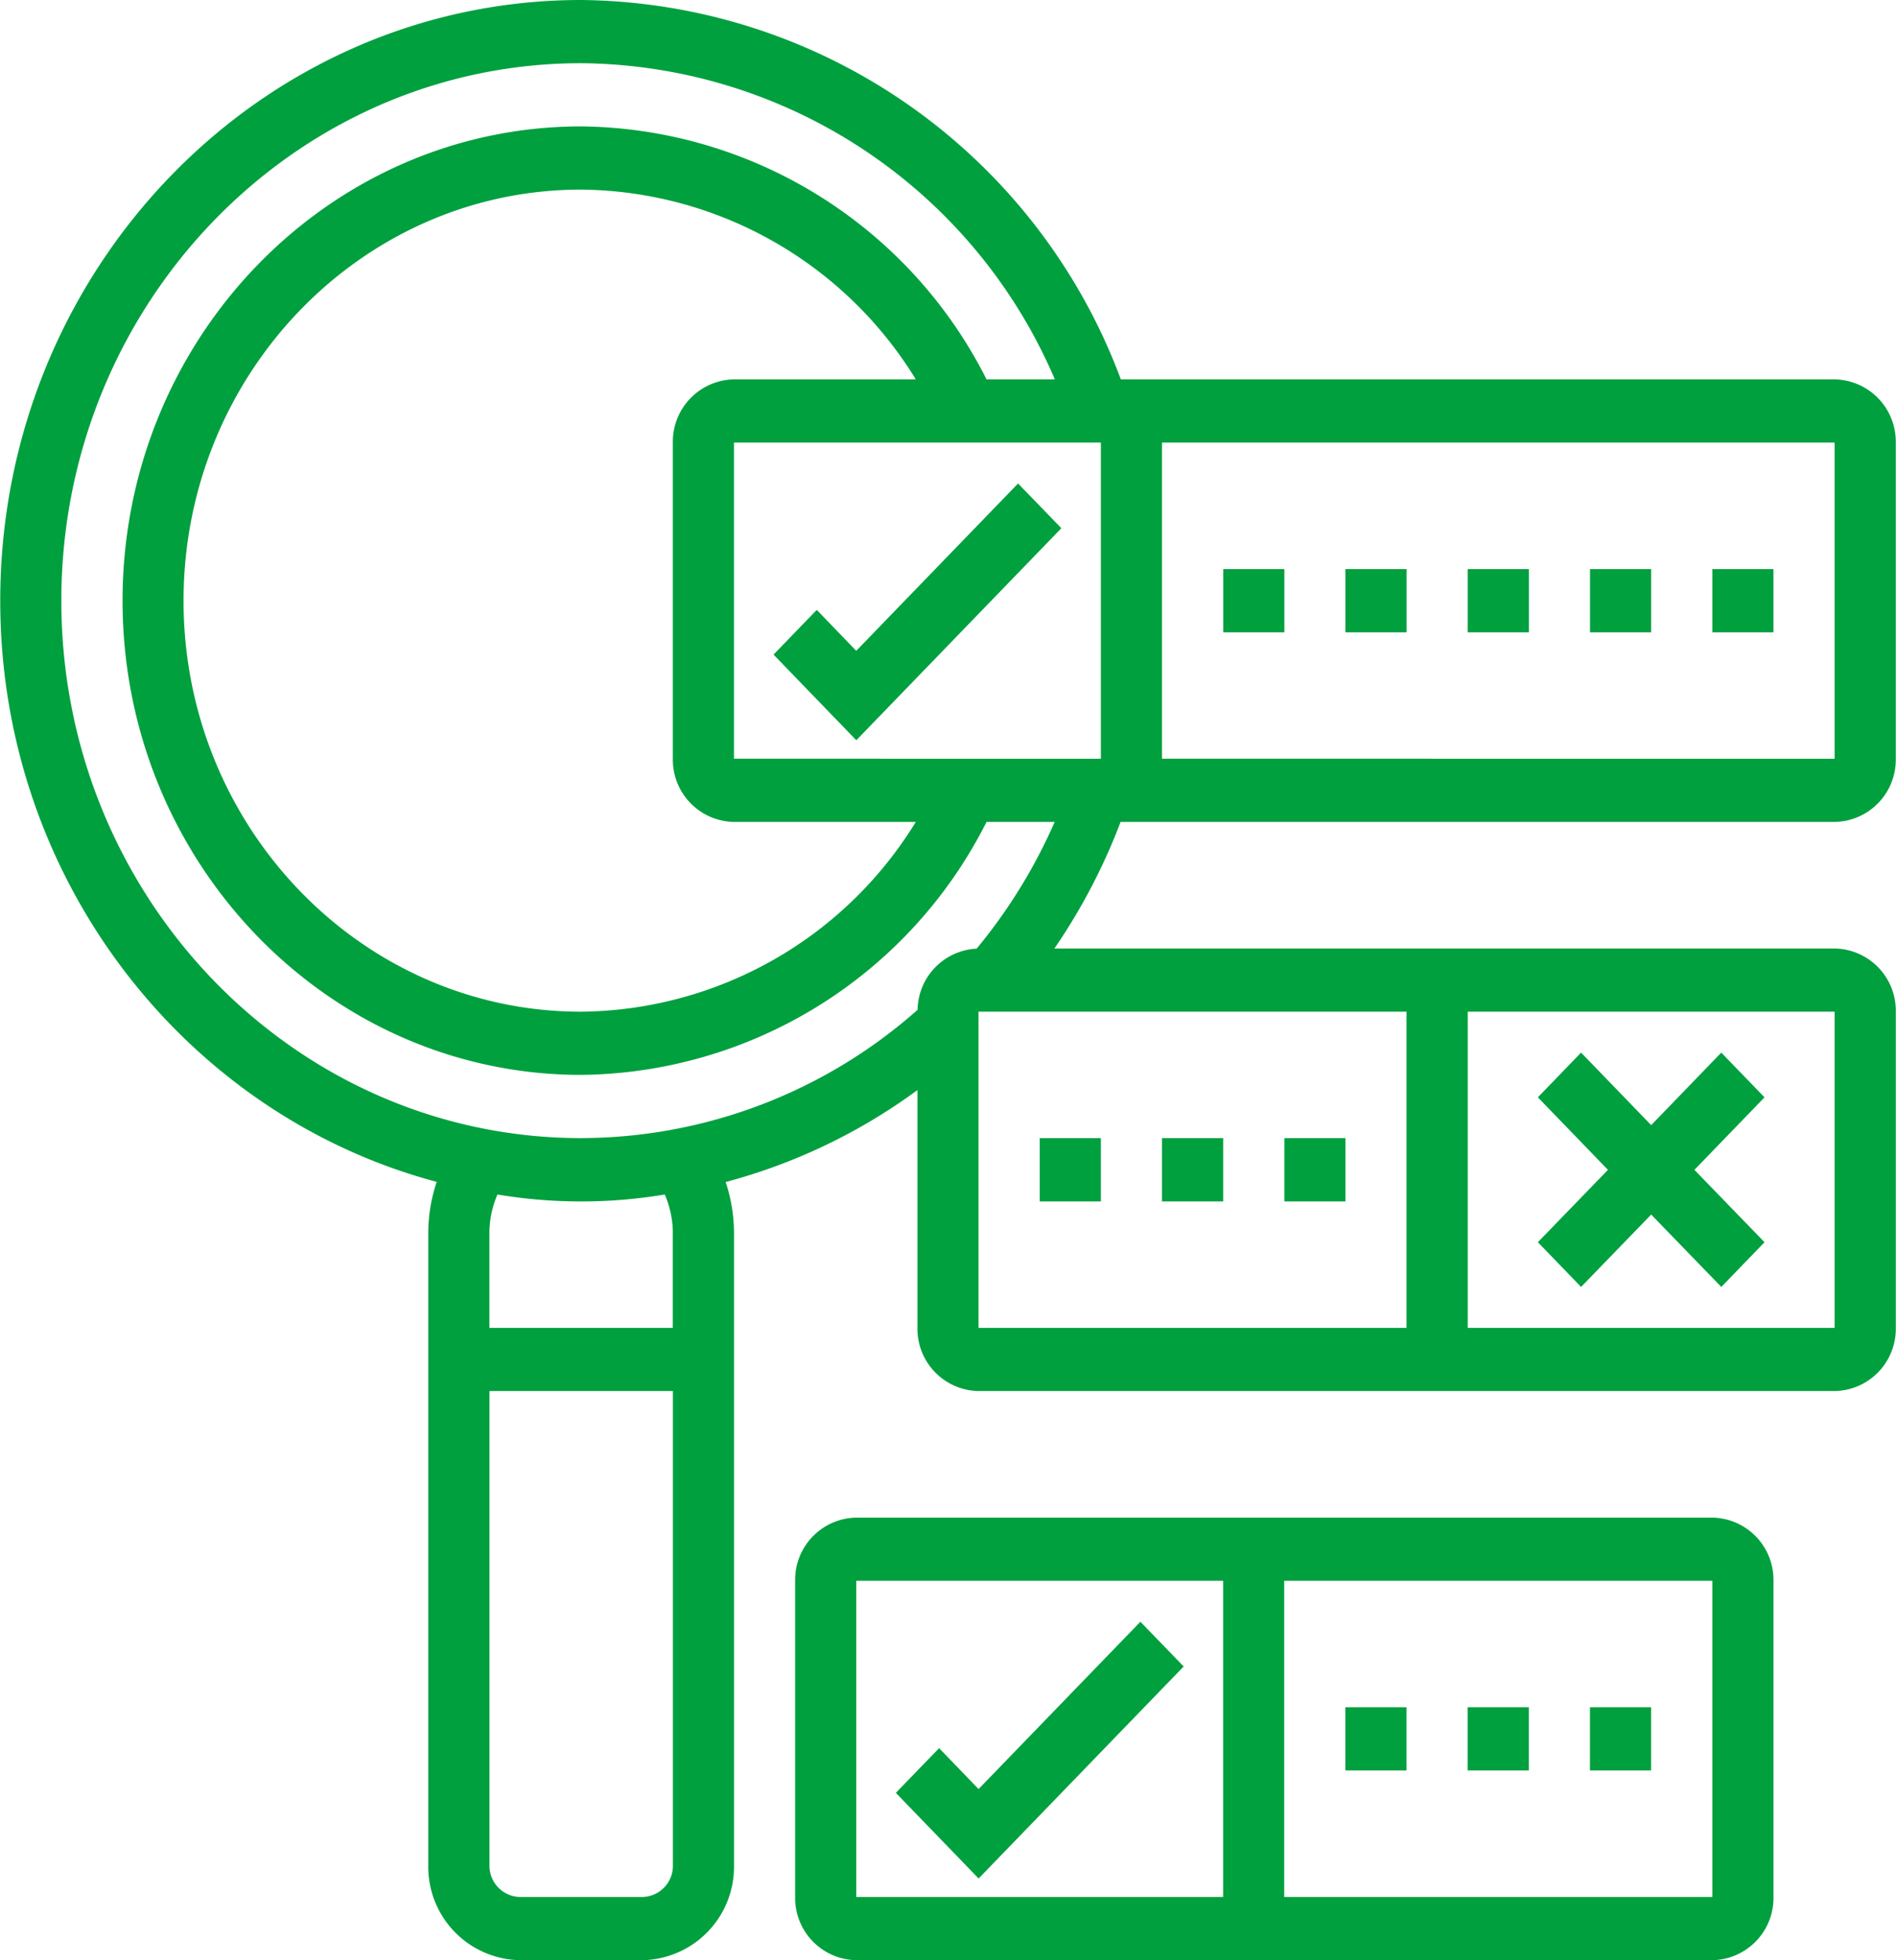 <svg xmlns="http://www.w3.org/2000/svg" width="120.062" height="124.06" viewBox="0 0 120.062 124.06">
<defs>
    <style>
      .cls-1 {
        fill: #00a03f;
        fill-rule: evenodd;
      }
    </style>
  </defs>
  <path id="strengthsIcon01" class="cls-1" d="M376.645,1743.99a3.939,3.939,0,0,0,3.872-4v-20.01a3.946,3.946,0,0,0-3.872-4h-45.2a36.872,36.872,0,0,0-34.177-24.01c-20.283,0-36.784,17.05-36.784,38.02,0,17.69,11.775,32.56,27.639,36.78a10.246,10.246,0,0,0-.535,3.24v40.02a5.912,5.912,0,0,0,5.808,6h7.745a5.912,5.912,0,0,0,5.808-6v-40.02a10.284,10.284,0,0,0-.529-3.23,36.2,36.2,0,0,0,12.145-5.82v15.05a3.939,3.939,0,0,0,3.872,4h54.209a3.939,3.939,0,0,0,3.872-4V1756a3.939,3.939,0,0,0-3.872-4H327.239a37.978,37.978,0,0,0,4.19-8.01h45.216Zm-69.7,0h11.515a25.125,25.125,0,0,1-21.2,12.01c-13.877,0-25.168-11.67-25.168-26.01s11.291-26.02,25.168-26.02a25.125,25.125,0,0,1,21.2,12.01H306.948a3.945,3.945,0,0,0-3.872,4v20.01A3.939,3.939,0,0,0,306.948,1743.99Zm0-4v-20.01H330.18v20.01H306.948Zm69.7,0H334.052v-20.01h42.593Zm-75.507,72.04H293.4a1.974,1.974,0,0,1-1.936-2v-30.02h11.617v30.02A1.974,1.974,0,0,1,301.14,1812.03Zm1.936-42.02v6H291.459v-6a6.15,6.15,0,0,1,.513-2.44,32.092,32.092,0,0,0,10.592,0A6.168,6.168,0,0,1,303.076,1770.01Zm19.36-14.01h27.1v20.01h-27.1V1756Zm54.209,20.01H353.413V1756h23.232v20.01Zm-54.331-24a3.933,3.933,0,0,0-3.737,3.87,32.219,32.219,0,0,1-21.31,8.12c-18.148,0-32.912-15.25-32.912-34.01s14.764-34.02,32.912-34.02a32.93,32.93,0,0,1,30,20.01h-4.325a29.077,29.077,0,0,0-25.67-16.01c-16.013,0-29.04,13.47-29.04,30.02s13.027,30.01,29.04,30.01a29.077,29.077,0,0,0,25.67-16.01h4.314A33.833,33.833,0,0,1,322.314,1752.01Zm46.587-24.02h3.872v4H368.9v-4Zm-7.744,0h3.872v4h-3.872v-4Zm-7.744,0h3.872v4h-3.872v-4Zm-7.745,0h3.872v4h-3.872v-4Zm-7.744,0H341.8v4h-3.872v-4Zm-12.985-5.42-10.247,10.59-2.5-2.59-2.737,2.83,5.241,5.42,12.985-13.42Zm43.962,65.45H314.692a3.939,3.939,0,0,0-3.872,4v20.01a3.939,3.939,0,0,0,3.872,4H368.9a3.939,3.939,0,0,0,3.872-4v-20.01A3.939,3.939,0,0,0,368.9,1788.02Zm-54.209,4h23.232v20.01H314.692v-20.01Zm27.1,20.01v-20.01H368.9l0,20.01H341.8Zm19.361-12.01h3.872v4h-3.872v-4Zm-7.744,0h3.872v4h-3.872v-4Zm-7.745,0h3.872v4h-3.872v-4ZM326.308,1764h3.872v4.01h-3.872V1764Zm7.744,0h3.872v4.01h-3.872V1764Zm7.744,0h3.872v4.01H341.8V1764Zm-9.113,30.61-10.247,10.59-2.5-2.59-2.738,2.83,5.241,5.42,12.985-13.42Zm25.169-24.02,2.737,2.83,4.44-4.58,4.439,4.58,2.738-2.83-4.44-4.58,4.44-4.59-2.738-2.83-4.439,4.59-4.44-4.59-2.737,2.83,4.439,4.59Z" transform="translate(-260.469 -1691.97)"/>
</svg>
